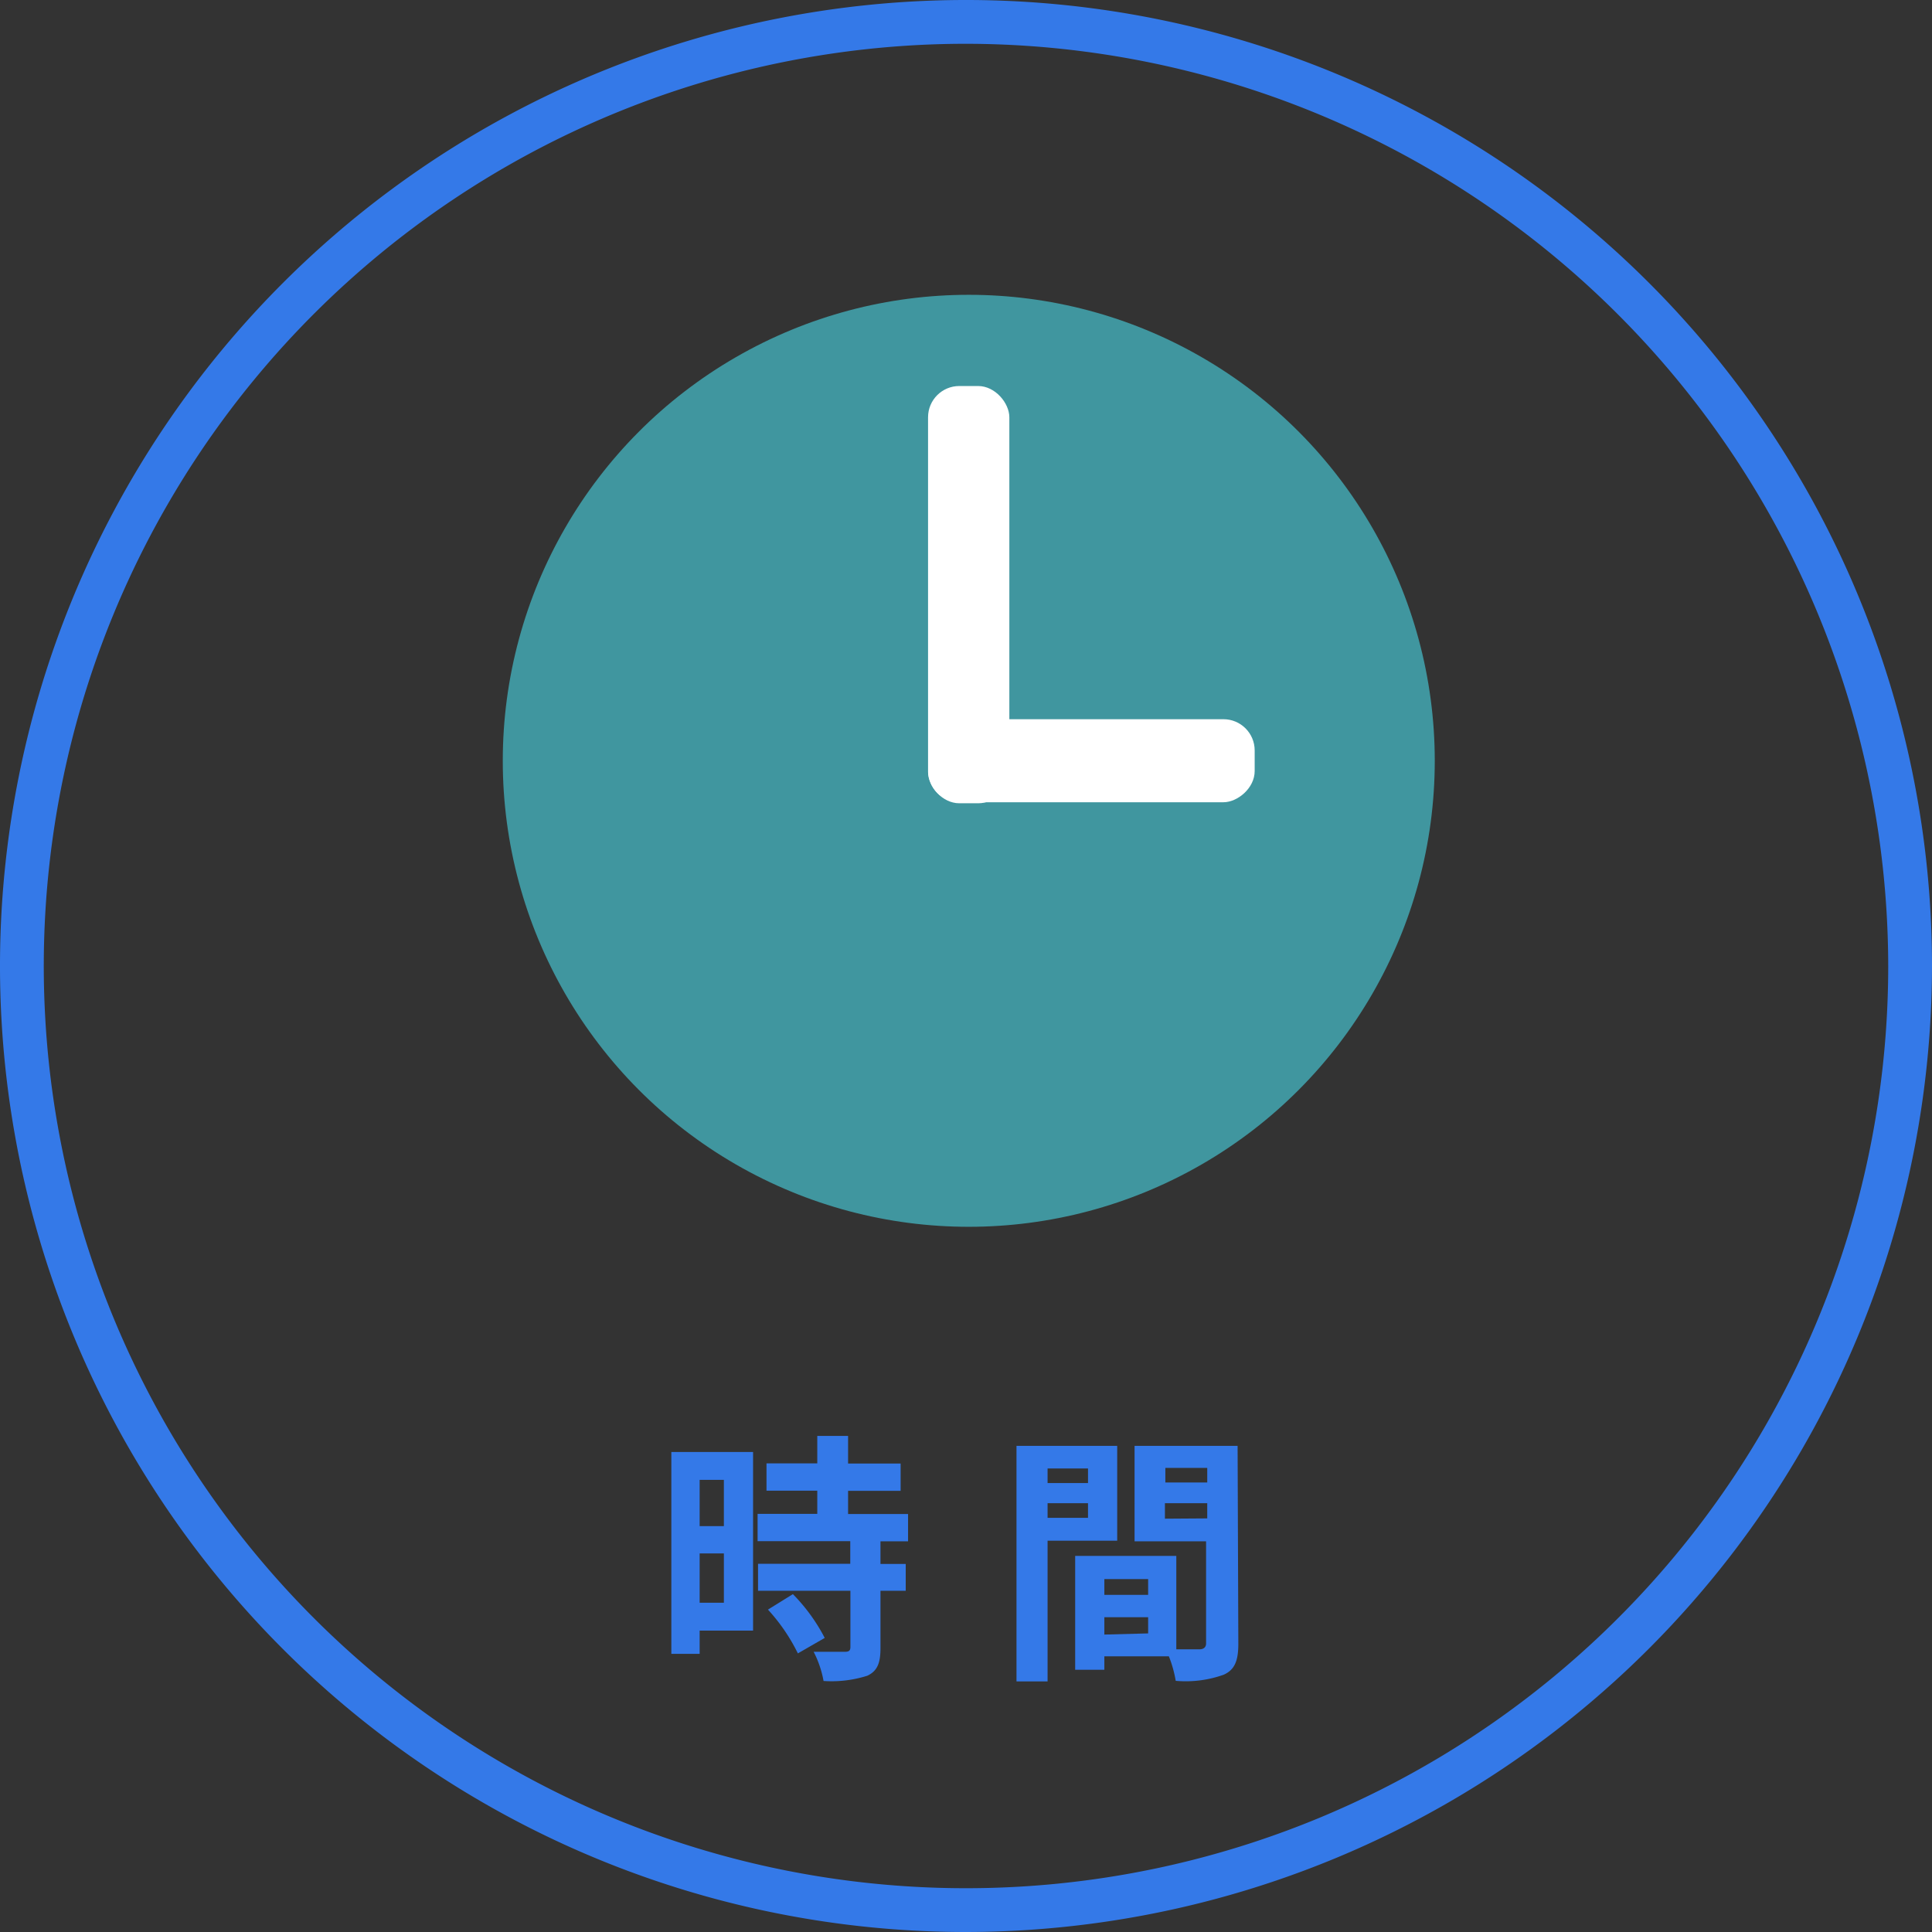 <svg xmlns="http://www.w3.org/2000/svg" viewBox="0 0 132.38 132.38"><rect x="0" y="0" width="132.38" height="132.38" fill="#333333" stroke="none"/><defs><style>.cls-1{fill:#3479e8;}.cls-2{fill:#40969f;}.cls-3{fill:#fff;}</style></defs><title>lead_parts3</title><g id="レイヤー_2" data-name="レイヤー 2"><g id="レイヤー_1-2" data-name="レイヤー 1"><path class="cls-1" d="M66.19,132.38a66.19,66.19,0,1,1,66.19-66.19A66.26,66.26,0,0,1,66.19,132.38ZM66.19,3a63.19,63.19,0,1,0,63.19,63.19A63.27,63.27,0,0,0,66.19,3Z"/><circle class="cls-2" cx="66.38" cy="52.13" r="31.93"/><rect class="cls-3" x="63.59" y="26.45" width="5.57" height="28.59" rx="2.14"/><rect class="cls-3" x="71.93" y="40.94" width="5.69" height="22.37" rx="2.14" transform="translate(126.91 -22.65) rotate(90)"/><path class="cls-1" d="M51.6,111.73H47.94v1.59H46V99.49H51.6ZM47.94,101.4v3.17H49.6V101.4Zm1.66,8.42v-3.38H47.94v3.38Zm10.73-4.21v1.55h1.73V109H60.33v3.93c0,1-.2,1.56-.9,1.89a8.09,8.09,0,0,1-3,.36,7.08,7.08,0,0,0-.68-2c.86,0,1.87,0,2.14,0s.38-.07.38-.33V109H51.94v-1.85h6.32v-1.55H51.91v-1.87H56v-1.59H52.52v-1.87H56V98.39h2.11v1.89h3.6v1.87h-3.6v1.59h4.11v1.87Zm-6,3.62a12.42,12.42,0,0,1,2.18,3l-1.84,1.06a12.71,12.71,0,0,0-2.05-3Z"/><path class="cls-1" d="M71.78,105.57v9.64H69.65V99.07h6.9v6.5Zm0-4.95v1h2.77v-1ZM74.55,104v-1H71.78v1Zm10.3,8.63c0,1.15-.24,1.78-1,2.12a7.73,7.73,0,0,1-3.29.42,8.14,8.14,0,0,0-.47-1.68H75.67v.92h-2v-7.8h6.93v6.4c.7,0,1.37,0,1.6,0s.44-.11.44-.4v-7h-4.9V99.07h7.06Zm-9.18-4.43v1.08h3v-1.08Zm3,3.72v-1.11h-3V112Zm1.18-11.34v1h2.87v-1Zm2.87,3.46V103H79.82v1.06Z"/></g></g></svg>
